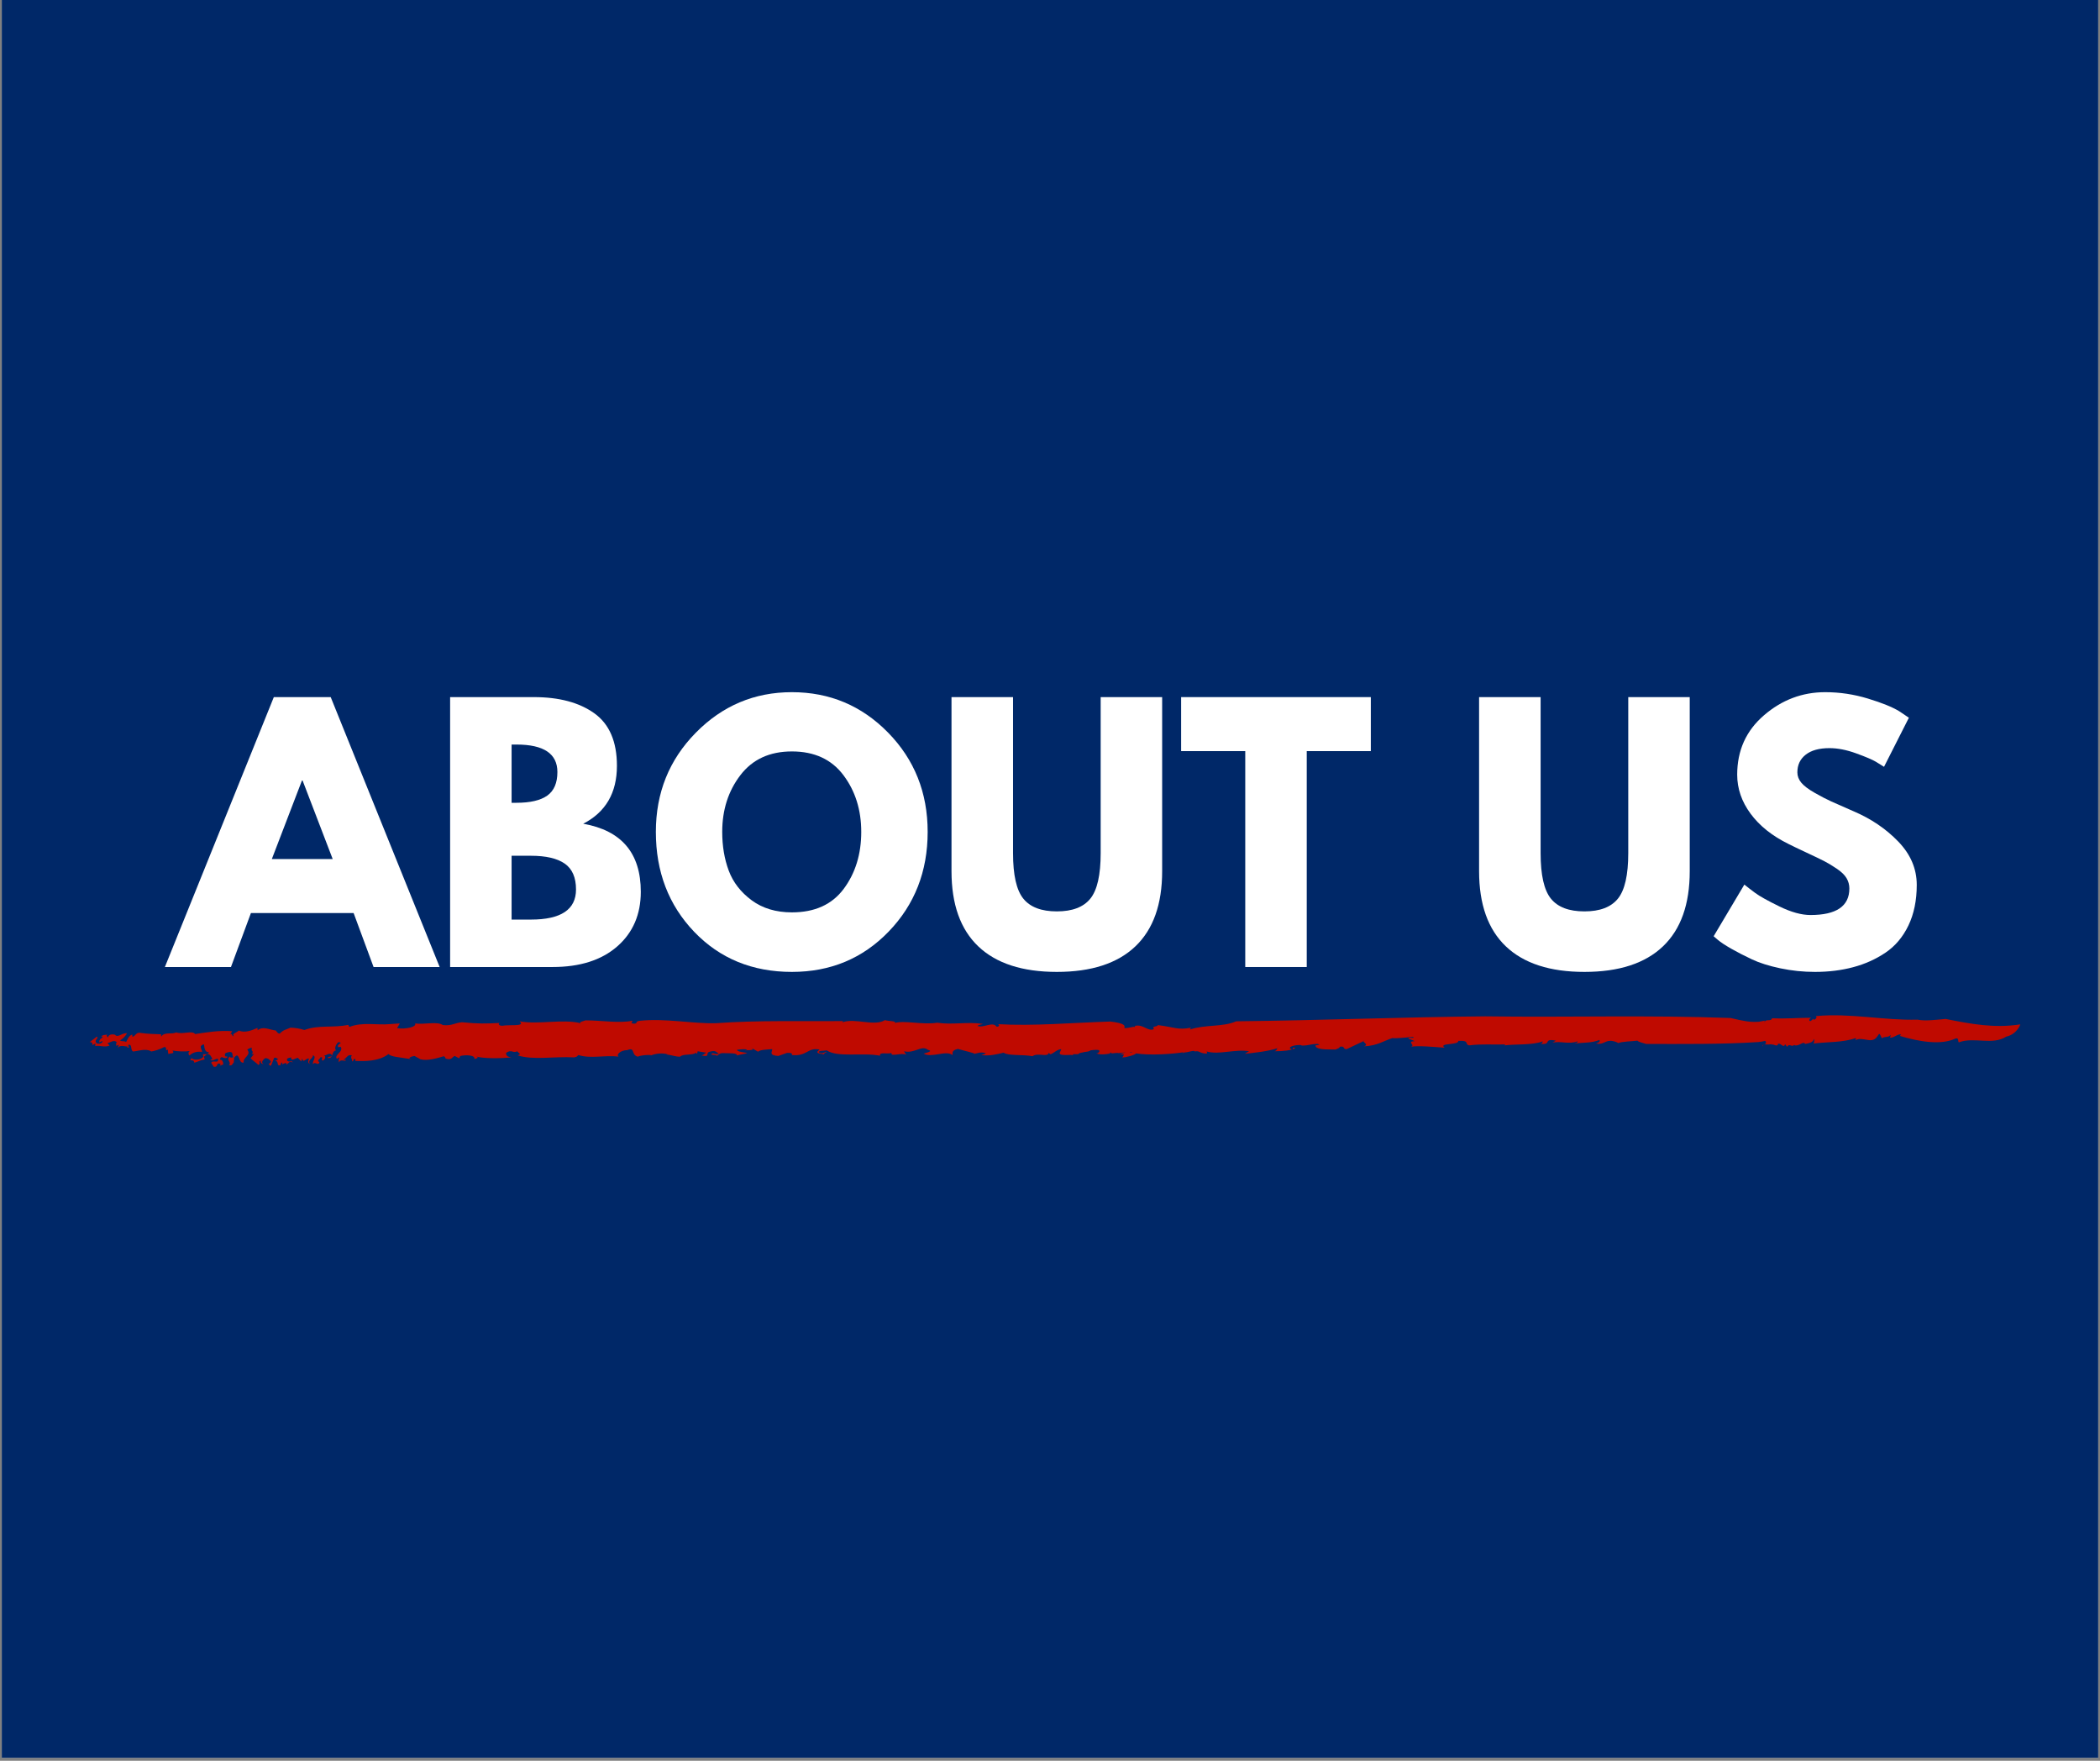 <svg xmlns="http://www.w3.org/2000/svg" xmlns:xlink="http://www.w3.org/1999/xlink" width="940" zoomAndPan="magnify" viewBox="0 0 705 591" height="788" preserveAspectRatio="xMidYMid meet" version="1.0"><rect x="0" y="0" width="705" height="591" fill="#808080" stroke="none"/><defs><g/><clipPath id="f7e23ee387"><path d="M 0.594 0 L 704.402 0 L 704.402 590 L 0.594 590 Z M 0.594 0 " clip-rule="nonzero"/></clipPath><clipPath id="9ec77d927a"><path d="M 30 340 L 678.348 340 L 678.348 358.254 L 30 358.254 Z M 30 340 " clip-rule="nonzero"/></clipPath><clipPath id="f367f4e113"><path d="M 653.172 342.004 C 650.246 342.242 646.445 342.797 643.754 342.242 C 632.434 342.559 621.113 339.945 609.559 341.055 C 610.191 341.449 609.559 342.082 608.926 342.32 L 608.766 341.926 L 607.895 342.715 C 607.023 342.797 607.418 341.766 608.133 341.609 C 603.543 341.609 599.426 342.004 594.914 341.766 C 594.598 343.031 592.617 341.848 592.461 343.113 C 592.223 342.875 592.461 342.797 592.539 342.559 C 591.668 342.715 591.035 342.875 590.48 342.953 C 587.371 343.113 585.727 342.797 580.977 341.688 C 553.008 340.66 526.137 341.527 498.715 341.133 C 470.93 341.371 443.512 342.48 414.996 342.797 C 410.609 344.773 404.578 343.824 399.457 345.566 L 399.824 344.934 C 395.438 345.805 394.34 344.773 388.672 344.062 C 388.672 344.773 386.48 344.219 387.395 345.406 C 385.383 346.359 383.922 343.746 381.18 344.301 C 380.996 343.902 381.18 345.012 380.629 344.617 C 373.5 346.043 382.094 343.984 372.77 342.875 C 359.973 343.27 346.996 344.457 334.746 343.746 C 335.48 343.668 335.844 344.617 334.566 344.617 C 333.285 342.715 330.359 345.09 328.168 344.379 C 328.352 343.984 329.445 343.902 329.996 343.668 C 324.512 342.875 319.758 344.062 314.641 343.27 C 309.703 344.062 303.672 342.398 300.383 343.352 C 301.113 342.637 298.188 342.797 297.094 342.398 C 293.438 344.617 287.223 341.609 282.832 343.113 L 283.016 342.715 C 269.309 342.875 254.5 342.398 240.426 343.43 C 232.383 343.668 223.426 341.688 214.652 342.637 C 213.004 342.953 214.285 343.43 213.004 343.586 C 210.812 343.508 213.004 342.875 212.09 342.637 C 207.703 343.508 202.039 342.48 196.555 342.48 C 195.824 342.797 194.359 342.953 194.91 343.43 C 188.875 341.926 180.652 343.984 174.434 342.797 C 176.629 344.695 170.781 343.824 168.586 344.301 C 167.305 344.219 167.305 343.746 167.672 343.352 C 163.102 343.586 160.727 343.668 155.059 343.113 C 152.5 343.352 151.77 344.379 148.66 344.062 C 146.832 342.715 142.262 343.984 139.34 343.508 C 140.07 344.617 136.23 345.566 133.305 345.09 L 134.219 343.508 C 133.125 343.586 132.027 343.668 130.746 343.746 C 126.711 344.141 121.566 342.953 117.289 344.695 L 116.895 343.984 C 111.906 345.09 107 343.902 102.172 345.723 C 100.906 345.25 98.766 344.934 97.5 344.934 C 95.758 345.723 95.125 345.645 93.938 346.91 C 93.305 346.992 92.91 346.277 92.594 345.883 C 90.375 345.645 88.32 344.301 86.496 345.805 L 86.418 345.012 C 84.676 345.805 82.145 346.832 80.164 345.883 C 79.609 346.594 77.633 346.91 78.504 347.781 C 77.711 347.941 78.027 346.438 77.238 347.309 L 77.949 346.121 C 73.516 345.805 69.797 346.438 65.52 347.07 C 64.414 345.723 61.562 347.309 59.109 346.516 C 57.684 347.309 55.23 346.199 54.121 347.941 L 54.043 347.148 C 52.145 347.07 49.609 347.07 47.078 346.676 C 45.652 346.438 45.652 347.625 44.465 348.02 L 44.387 347.23 C 43.121 347.703 42.805 348.969 42.328 349.762 C 41.379 349.207 41.219 349.762 40.27 349.207 C 41.219 348.734 42.012 347.863 42.645 346.832 C 41.141 346.516 39.559 348.496 38.609 347.309 C 37.34 346.992 36.391 347.309 36.234 348.258 L 36.234 348.414 L 36.234 348.258 C 36.152 347.941 35.441 347.703 36.074 347.309 C 35.125 347.309 34.492 347.387 33.938 347.863 C 34.094 347.863 34.414 348.02 34.57 347.941 C 34.094 348.734 33.145 348.734 33.383 349.922 C 33.859 349.602 33.938 349.445 34.492 349.523 C 34.254 350.395 32.59 350.633 32.195 349.84 C 31.723 348.969 33.305 348.414 32.512 347.941 L 30.059 349.84 C 30.613 349.602 31.246 350.078 31.008 350.789 L 32.039 350.238 L 31.957 351.105 C 33.699 350.789 34.965 351.66 36.785 350.949 L 36.074 350.078 C 37.105 350 38.211 348.812 39.242 349.84 C 38.766 350.156 39.082 350.633 39.082 351.105 C 39.32 350.949 39.637 350.633 39.875 350.711 L 39.398 352.215 C 39.875 350.238 42.328 351.504 42.805 351.188 L 42.645 351.504 C 44.227 352.137 42.328 350.633 43.438 350.633 C 44.387 350.871 43.754 352.293 44.625 352.93 C 46.207 352.848 48.977 351.742 50.797 352.93 C 52.223 352.691 53.805 352.137 55.152 351.426 C 56.418 351.426 55.074 353.008 56.418 352.293 C 56.258 352.848 56.496 353.402 56.578 353.879 C 56.734 353.324 58.949 353.957 57.922 352.609 C 59.82 352.93 61.879 353.008 63.859 352.77 C 63.227 352.848 63.066 353.797 63.621 354.273 C 64.57 353.324 66.156 352.77 67.816 353.086 C 67.816 352.059 67.262 352.137 67.422 351.105 C 67.66 350.949 68.055 350.473 68.449 350.555 C 68.688 351.582 68.609 353.164 70.113 353.164 C 69.715 354.75 67.578 352.93 68.293 354.59 C 67.66 355.855 64.969 355.938 64.332 355.145 C 62.988 356.488 65.363 355.301 65.125 356.648 C 66.312 356.57 66.867 355.855 68.688 355.621 C 68.688 354.906 68.055 354.828 68.926 354.273 C 70.586 352.848 70.984 355.301 71.379 355.383 C 71.141 355.539 70.824 355.621 70.586 355.777 C 71.695 356.254 72.09 355.301 73.199 355.383 C 73.516 357.203 71.379 355.621 70.902 356.727 L 71.773 358.074 C 73.516 358.23 72.25 356.57 74.07 357.043 L 73.832 357.676 L 74.941 357.281 C 74.941 356.57 74.703 355.539 73.754 355.699 C 74.387 353.957 74.625 355.461 76.207 355.066 C 76.684 354.035 75.574 355.145 75.496 354.195 C 75.336 353.246 76.445 353.246 77.156 353.086 C 78.426 353.086 77.789 354.195 78.344 354.828 C 78.105 354.984 77.078 355.145 77.238 354.59 C 75.652 355.621 77.949 356.648 76.84 357.441 C 78.027 357.992 78.027 356.887 78.582 356.488 C 78.266 356.332 78.82 355.461 78.504 355.145 C 80.562 352.375 79.848 357.125 81.828 356.648 C 81.434 354.906 84.52 354.195 83.016 352.293 C 83.488 351.977 84.125 351.582 84.598 351.742 C 84.043 352.93 85.469 352.691 84.52 353.797 L 85.23 353.797 L 84.125 355.223 C 84.914 356.016 86.262 356.887 86.734 357.441 C 87.766 356.887 86.418 356.332 87.605 356.016 C 87.211 356.648 87.922 357.125 88.477 357.125 C 87.367 356.648 88.477 355.461 89.109 355.145 C 90.219 355.145 91.09 356.254 90.93 356.488 L 90.059 357.359 C 90.613 356.887 90.297 357.992 91.012 357.598 C 91.246 356.965 91.723 355.938 92.039 355.066 C 92.75 354.75 93.227 355.621 93.465 355.461 L 92.355 356.172 C 93.781 355.938 92.672 357.992 94.098 357.52 L 94.492 356.57 C 94.809 356.727 94.891 357.125 94.652 357.52 C 94.891 356.887 95.68 356.965 96.074 356.727 L 96.156 357.359 C 96.789 356.965 97.578 355.621 98.293 356.809 C 97.738 355.301 97.578 356.809 96.473 356.094 C 95.84 354.984 97.5 355.066 97.738 354.906 C 97.66 356.488 99.32 355.066 100.035 355.066 C 100.43 355.621 100.824 355.855 101.141 356.254 L 101.457 355.223 C 101.777 357.281 102.961 354.75 103.754 355.383 C 103.359 356.016 103.359 356.809 103.992 357.125 C 103.199 355.621 105.258 355.223 105.02 354.195 C 106.523 354.75 104.703 356.094 105.102 357.203 C 105.812 356.016 106.762 357.992 107.238 356.488 C 106.129 356.016 107.395 355.539 107.633 354.828 C 108.98 354.906 107.395 355.461 108.344 356.016 C 108.898 355.777 109.691 354.668 108.742 354.195 C 109.531 354.512 110.402 353.086 111.355 354.035 C 111.75 354.984 109.691 354.434 110.168 355.145 C 112.066 355.223 111.117 352.848 112.859 352.531 C 112.066 352.059 112.859 350.316 113.648 349.762 C 115.629 350.156 112.777 350.316 113.57 351.504 L 114.363 351.344 C 115.469 353.008 112.066 354.035 113.094 355.383 L 113.965 354.828 C 113.809 355.301 113.492 356.172 113.887 356.57 C 114.125 355.383 115.867 356.254 116.023 356.016 C 116.184 355.066 115.312 356.332 115.469 355.539 C 116.34 355.301 116.734 353.641 118.16 354.273 C 117.371 354.984 118.477 355.621 118.16 356.172 C 118.875 356.57 118.398 354.984 119.348 355.539 L 119.27 356.094 C 122.754 356.254 127.105 356.172 130.191 353.957 C 130.273 353.879 130.352 353.797 130.43 353.797 C 131.297 354.75 134.039 354.828 138.242 355.539 C 136.414 355.223 138.242 354.512 139.156 354.434 L 141.168 355.539 C 143.543 356.172 146.832 355.145 149.027 354.512 C 149.391 354.75 149.574 355.066 149.574 355.301 C 151.77 356.016 151.77 354.668 152.684 354.434 L 154.145 355.223 L 154.512 354.434 C 156.703 353.957 159.629 354.195 159.262 355.461 C 160.176 355.223 160.91 354.984 159.812 354.59 C 162.004 355.301 167.855 355.301 171.695 354.906 C 169.867 354.59 170.047 354.195 169.867 353.402 C 171.875 352.059 172.059 353.641 173.703 352.848 C 173.703 353.324 175.531 353.879 173.703 354.195 C 178.824 355.938 186.133 354.512 192.715 354.906 C 193.996 354.668 193.629 354.512 194.176 354.117 C 198.383 355.461 203.316 354.035 207.703 354.668 C 206.789 354.117 208.07 352.531 210.629 352.453 C 213.371 351.344 211.727 354.035 214.102 354.668 C 215.383 354.117 217.574 354.035 218.488 354.117 L 218.488 354.273 C 219.953 353.641 222.328 353.324 224.156 353.879 L 223.789 353.957 C 225.254 354.035 226.898 354.75 228.359 354.668 C 229.09 353.641 232.746 354.273 233.66 353.324 C 233.844 353.402 233.66 353.48 234.027 353.719 L 234.211 352.848 L 237.133 353.324 C 236.402 353.641 236.402 354.035 235.488 354.273 C 238.781 354.906 236.586 353.48 238.23 353.008 C 240.426 352.375 240.426 353.246 241.34 353.641 C 240.426 354.117 239.695 353.402 239.145 353.562 C 237.867 354.273 240.426 353.879 240.609 354.352 C 241.156 354.352 241.34 353.324 242.984 353.48 C 244.445 353.562 247.738 353.324 247.371 354.273 C 248.652 353.797 249.93 353.879 250.844 353.402 C 249.746 353.246 247.555 353.008 247.371 352.375 C 248.469 352.215 250.48 351.977 250.844 352.375 L 249.93 352.609 C 250.844 352.375 253.77 352.691 252.309 351.742 L 254.5 353.008 C 255.23 352.293 257.426 352.293 259.254 352.137 C 259.254 353.086 257.973 354.195 261.266 354.434 L 264.188 353.402 C 265.652 353.324 266.016 353.562 265.832 354.117 C 270.953 354.668 271.137 351.426 275.156 352.293 C 273.512 353.48 274.789 353.562 276.617 353.879 C 276.617 353.719 276.801 353.324 277.531 353.246 C 276.984 352.691 276.438 354.035 274.973 353.246 C 274.609 352.531 276.617 352.77 277.531 352.531 C 281.188 355.066 289.598 353.164 295.445 354.352 C 295.082 352.93 298.008 353.957 299.285 353.402 C 298.918 354.906 302.574 353.164 304.223 354.035 L 303.488 352.848 C 307.145 353.719 309.34 350.633 311.531 352.375 C 313.543 352.848 310.801 353.402 310.07 353.641 C 312.812 355.223 317.566 352.375 319.758 354.117 C 319.941 353.562 319.211 352.609 321.586 352.059 C 323.598 352.691 327.438 353.48 327.07 353.719 C 328.715 353.402 329.082 353.008 330.91 353.48 C 330.727 353.879 329.996 353.879 329.445 354.117 C 332.188 354.512 334.566 353.879 336.941 353.324 C 338.402 354.434 343.34 353.879 346.629 354.512 C 348.457 353.164 351.746 355.066 352.113 353.324 C 352.113 353.48 352.48 353.719 352.66 353.879 C 353.941 353.402 354.855 352.215 356.316 352.137 L 355.77 353.324 C 355.402 354.668 359.426 353.797 360.34 354.195 C 359.426 353.402 362.168 354.273 362.352 353.48 L 364.18 353.086 C 367.102 352.77 364.543 352.531 368.016 352.375 C 370.027 352.293 368.75 353.719 368.016 353.562 C 369.66 354.195 371.488 353.797 373.137 353.562 C 372.402 353.562 372.223 353.48 372.953 353.246 C 372.953 353.402 373.137 353.48 373.316 353.562 C 374.051 353.48 374.598 353.402 375.328 353.402 L 375.328 353.48 C 376.242 353.402 377.156 353.324 377.887 353.246 C 378.438 353.164 378.801 353.086 379.168 353.086 C 380.266 353.008 380.629 353.008 379.531 353.246 C 379.352 353.164 379.352 353.086 379.168 353.086 C 378.801 353.086 378.438 353.164 377.887 353.246 C 377.156 353.402 376.426 353.719 375.879 353.797 C 376.426 353.797 376.973 353.879 377.34 354.035 L 376.793 354.906 C 378.07 354.984 381.359 353.957 381.359 353.562 C 386.113 354.352 394.156 353.719 397.445 353.164 C 397.629 353.086 397.996 353.008 398.359 353.008 C 398.18 353.086 397.812 353.086 397.445 353.164 C 396.898 353.402 396.715 353.641 397.445 353.324 C 399.094 353.164 400.922 352.375 401.102 352.93 C 402.75 352.531 402.566 353.562 405.125 353.641 C 405.125 353.797 405.309 353.164 405.125 352.93 C 404.941 352.93 404.941 352.848 404.758 352.848 C 404.941 352.848 405.125 352.848 405.125 352.93 C 409.328 354.117 414.445 352.059 419.383 352.848 L 419.566 352.848 L 419.383 352.848 C 419.016 352.93 418.469 353.402 417.922 353.719 C 421.758 353.246 425.414 352.93 428.887 351.82 C 428.523 352.215 428.707 352.609 427.793 352.848 C 430.535 352.848 433.641 352.609 434.922 351.742 C 433.094 351.344 434.738 352.215 433.641 352.215 C 431.629 351.426 435.102 350.555 436.93 350.789 L 436.93 350.949 C 439.672 350.949 439.672 350.395 442.414 350.395 C 444.059 350.871 440.953 350.633 441.684 351.188 C 442.23 352.609 447.715 352.137 448.266 352.293 C 448.996 351.977 449.91 351.742 449.727 351.344 C 451.738 350.949 450.641 352.215 452.102 352.137 L 457.77 349.445 C 457.77 349.367 457.953 349.285 458.137 349.285 L 457.77 349.445 C 457.586 349.84 459.598 350.633 457.953 351.188 C 462.34 351.027 464.715 349.285 467.457 348.414 C 468.738 348.652 472.941 348.098 474.406 348.02 C 475.137 348.812 473.125 347.941 472.758 348.574 L 474.953 349.445 C 472.027 349.602 475.32 350.789 473.672 351.344 C 476.051 350.871 481.535 351.426 485.008 351.66 C 482.629 350 489.758 350.871 489.578 349.367 C 493.598 349.129 491.586 350.555 493.234 350.871 C 497.438 350.316 501.457 350.711 505.297 350.555 C 505.297 350.555 505.297 350.711 505.113 350.871 C 508.586 350.395 514.438 350.871 517.91 349.523 C 517.727 349.84 518.094 350.078 517.18 350.316 C 521.016 350.871 517.91 348.414 522.297 349.285 L 521.199 350 C 523.941 349.285 526.5 350.633 529.609 349.523 C 529.793 349.922 529.059 350.078 528.512 350.238 C 531.438 349.922 534.543 350.078 536.922 349.051 C 537.285 349.523 536.922 349.922 535.824 350.238 C 538.566 350.789 538.93 348.891 541.492 349.445 C 542.223 349.523 543.684 350.156 543.137 350.156 C 544.414 349.523 548.254 349.523 549.715 349.285 C 550.082 349.762 551.18 349.922 552.641 350.395 C 565.07 350.395 577.867 350.555 590.297 349.762 C 591.113 349.684 591.906 349.523 592.617 349.367 C 593.645 350.871 591.191 350.316 591.824 351.266 C 591.746 350 592.855 350.871 594.676 350.473 L 594.754 350.633 C 595.547 350.395 596.02 351.188 596.812 350.789 L 596.812 350.473 C 597.684 349.684 598.793 352.137 599.266 350.473 L 599.98 351.344 C 600.852 349.922 601.402 351.82 602.512 350.555 L 602.355 350.789 C 603.859 351.426 605.441 349.207 605.996 350.395 C 607.262 350.156 608.688 349.922 608.926 348.734 C 609.242 349.129 609.004 349.84 608.844 350.238 C 613.594 349.684 618.82 349.922 623.016 348.414 C 623.25 348.652 622.934 348.812 622.855 349.129 C 625.469 347.781 628.238 350.555 630.137 348.02 L 630.852 346.992 C 631.484 347.387 631.406 348.18 631.879 348.496 C 632.355 347.781 634.254 348.336 634.57 347.387 C 634.887 347.781 634.492 347.941 634.492 348.258 C 635.68 348.496 637.105 346.91 638.211 347.23 L 637.816 347.703 C 643.832 349.523 651.512 350.949 656.496 348.574 C 657.844 348.18 657.133 349.922 657.684 349.84 C 662.75 347.941 668.848 350.949 673.516 347.941 C 677.156 347.148 678.266 343.824 678.266 343.824 C 669.637 345.172 661.879 343.746 653.172 342.004 Z M 653.172 342.004 " clip-rule="nonzero"/></clipPath></defs><g clip-path="url(#f7e23ee387)"><path fill="#ffffff" d="M 0.594 0 L 704.406 0 L 704.406 590 L 0.594 590 Z M 0.594 0 " fill-opacity="1" fill-rule="nonzero"/><path fill="#002868" d="M 0.594 0 L 704.406 0 L 704.406 590 L 0.594 590 Z M 0.594 0 " fill-opacity="1" fill-rule="nonzero"/></g><g fill="#ffffff" fill-opacity="1"><g transform="translate(58.429, 324.576)"><g><path d="M 52.594 -90.594 L 89.172 0 L 66.984 0 L 60.281 -18.125 L 25.812 -18.125 L 19.109 0 L -3.078 0 L 33.5 -90.594 Z M 53.266 -36.234 L 43.156 -62.594 L 42.938 -62.594 L 32.828 -36.234 Z M 53.266 -36.234 "/></g></g></g><g fill="#ffffff" fill-opacity="1"><g transform="translate(144.517, 324.576)"><g><path d="M 6.594 -90.594 L 34.703 -90.594 C 43.191 -90.594 49.961 -88.781 55.016 -85.156 C 60.066 -81.531 62.594 -75.656 62.594 -67.531 C 62.594 -58.457 58.82 -51.977 51.281 -48.094 C 64.164 -45.82 70.609 -38.207 70.609 -25.25 C 70.609 -17.645 67.973 -11.535 62.703 -6.922 C 57.43 -2.305 50.18 0 40.953 0 L 6.594 0 Z M 27.234 -55.125 L 28.875 -55.125 C 33.488 -55.125 36.93 -55.926 39.203 -57.531 C 41.473 -59.145 42.609 -61.785 42.609 -65.453 C 42.609 -71.598 38.031 -74.672 28.875 -74.672 L 27.234 -74.672 Z M 27.234 -15.922 L 33.719 -15.922 C 43.812 -15.922 48.859 -19.289 48.859 -26.031 C 48.859 -30.051 47.598 -32.941 45.078 -34.703 C 42.555 -36.461 38.77 -37.344 33.719 -37.344 L 27.234 -37.344 Z M 27.234 -15.922 "/></g></g></g><g fill="#ffffff" fill-opacity="1"><g transform="translate(217.649, 324.576)"><g><path d="M 2.531 -45.359 C 2.531 -58.461 6.992 -69.551 15.922 -78.625 C 24.848 -87.707 35.609 -92.25 48.203 -92.25 C 60.867 -92.25 71.629 -87.727 80.484 -78.688 C 89.348 -69.645 93.781 -58.535 93.781 -45.359 C 93.781 -32.098 89.422 -20.945 80.703 -11.906 C 71.992 -2.875 61.16 1.641 48.203 1.641 C 34.953 1.641 24.023 -2.836 15.422 -11.797 C 6.828 -20.766 2.531 -31.953 2.531 -45.359 Z M 24.812 -45.359 C 24.812 -40.598 25.539 -36.258 27 -32.344 C 28.469 -28.426 31.031 -25.113 34.688 -22.406 C 38.352 -19.695 42.859 -18.344 48.203 -18.344 C 55.891 -18.344 61.691 -20.977 65.609 -26.25 C 69.523 -31.52 71.484 -37.891 71.484 -45.359 C 71.484 -52.742 69.488 -59.086 65.5 -64.391 C 61.508 -69.703 55.742 -72.359 48.203 -72.359 C 40.734 -72.359 34.969 -69.703 30.906 -64.391 C 26.844 -59.086 24.812 -52.742 24.812 -45.359 Z M 24.812 -45.359 "/></g></g></g><g fill="#ffffff" fill-opacity="1"><g transform="translate(313.949, 324.576)"><g><path d="M 76.203 -90.594 L 76.203 -32.172 C 76.203 -21.047 73.203 -12.629 67.203 -6.922 C 61.203 -1.211 52.414 1.641 40.844 1.641 C 29.281 1.641 20.492 -1.211 14.484 -6.922 C 8.484 -12.629 5.484 -21.047 5.484 -32.172 L 5.484 -90.594 L 26.141 -90.594 L 26.141 -38.219 C 26.141 -30.895 27.289 -25.805 29.594 -22.953 C 31.895 -20.098 35.645 -18.672 40.844 -18.672 C 46.039 -18.672 49.789 -20.098 52.094 -22.953 C 54.406 -25.805 55.562 -30.895 55.562 -38.219 L 55.562 -90.594 Z M 76.203 -90.594 "/></g></g></g><g fill="#ffffff" fill-opacity="1"><g transform="translate(395.645, 324.576)"><g><path d="M 0.875 -72.469 L 0.875 -90.594 L 64.562 -90.594 L 64.562 -72.469 L 43.047 -72.469 L 43.047 0 L 22.406 0 L 22.406 -72.469 Z M 0.875 -72.469 "/></g></g></g><g fill="#ffffff" fill-opacity="1"><g transform="translate(461.089, 324.576)"><g/></g></g><g fill="#ffffff" fill-opacity="1"><g transform="translate(491.066, 324.576)"><g><path d="M 76.203 -90.594 L 76.203 -32.172 C 76.203 -21.047 73.203 -12.629 67.203 -6.922 C 61.203 -1.211 52.414 1.641 40.844 1.641 C 29.281 1.641 20.492 -1.211 14.484 -6.922 C 8.484 -12.629 5.484 -21.047 5.484 -32.172 L 5.484 -90.594 L 26.141 -90.594 L 26.141 -38.219 C 26.141 -30.895 27.289 -25.805 29.594 -22.953 C 31.895 -20.098 35.645 -18.672 40.844 -18.672 C 46.039 -18.672 49.789 -20.098 52.094 -22.953 C 54.406 -25.805 55.562 -30.895 55.562 -38.219 L 55.562 -90.594 Z M 76.203 -90.594 "/></g></g></g><g fill="#ffffff" fill-opacity="1"><g transform="translate(572.762, 324.576)"><g><path d="M 39.969 -92.25 C 44.875 -92.25 49.672 -91.531 54.359 -90.094 C 59.047 -88.664 62.523 -87.258 64.797 -85.875 L 68.078 -83.672 L 59.734 -67.203 C 59.078 -67.641 58.16 -68.207 56.984 -68.906 C 55.816 -69.602 53.625 -70.535 50.406 -71.703 C 47.188 -72.879 44.188 -73.469 41.406 -73.469 C 37.957 -73.469 35.301 -72.734 33.438 -71.266 C 31.57 -69.805 30.641 -67.832 30.641 -65.344 C 30.641 -64.094 31.078 -62.938 31.953 -61.875 C 32.828 -60.812 34.328 -59.676 36.453 -58.469 C 38.578 -57.258 40.441 -56.289 42.047 -55.562 C 43.66 -54.832 46.156 -53.734 49.531 -52.266 C 55.383 -49.773 60.379 -46.391 64.516 -42.109 C 68.648 -37.828 70.719 -32.977 70.719 -27.562 C 70.719 -22.363 69.785 -17.82 67.922 -13.938 C 66.055 -10.062 63.492 -7.023 60.234 -4.828 C 56.973 -2.629 53.363 -1.004 49.406 0.047 C 45.457 1.109 41.176 1.641 36.562 1.641 C 32.613 1.641 28.734 1.238 24.922 0.438 C 21.117 -0.363 17.938 -1.367 15.375 -2.578 C 12.812 -3.785 10.504 -4.973 8.453 -6.141 C 6.398 -7.316 4.898 -8.305 3.953 -9.109 L 2.531 -10.328 L 12.844 -27.672 C 13.727 -26.941 14.938 -26.008 16.469 -24.875 C 18.008 -23.738 20.738 -22.219 24.656 -20.312 C 28.57 -18.406 32.031 -17.453 35.031 -17.453 C 43.738 -17.453 48.094 -20.422 48.094 -26.359 C 48.094 -27.598 47.781 -28.75 47.156 -29.812 C 46.539 -30.875 45.445 -31.938 43.875 -33 C 42.301 -34.062 40.91 -34.898 39.703 -35.516 C 38.492 -36.141 36.516 -37.094 33.766 -38.375 C 31.023 -39.656 28.992 -40.629 27.672 -41.297 C 22.18 -44.004 17.938 -47.391 14.938 -51.453 C 11.938 -55.516 10.438 -59.883 10.438 -64.562 C 10.438 -72.695 13.438 -79.344 19.438 -84.5 C 25.438 -89.664 32.281 -92.25 39.969 -92.25 Z M 39.969 -92.25 "/></g></g></g><g clip-path="url(#9ec77d927a)"><g clip-path="url(#f367f4e113)"><path fill="#bf0a00" d="M 24.281 338.602 L 680.719 338.602 L 680.719 360.766 L 24.281 360.766 Z M 24.281 338.602 " fill-opacity="1" fill-rule="nonzero"/></g></g></svg>